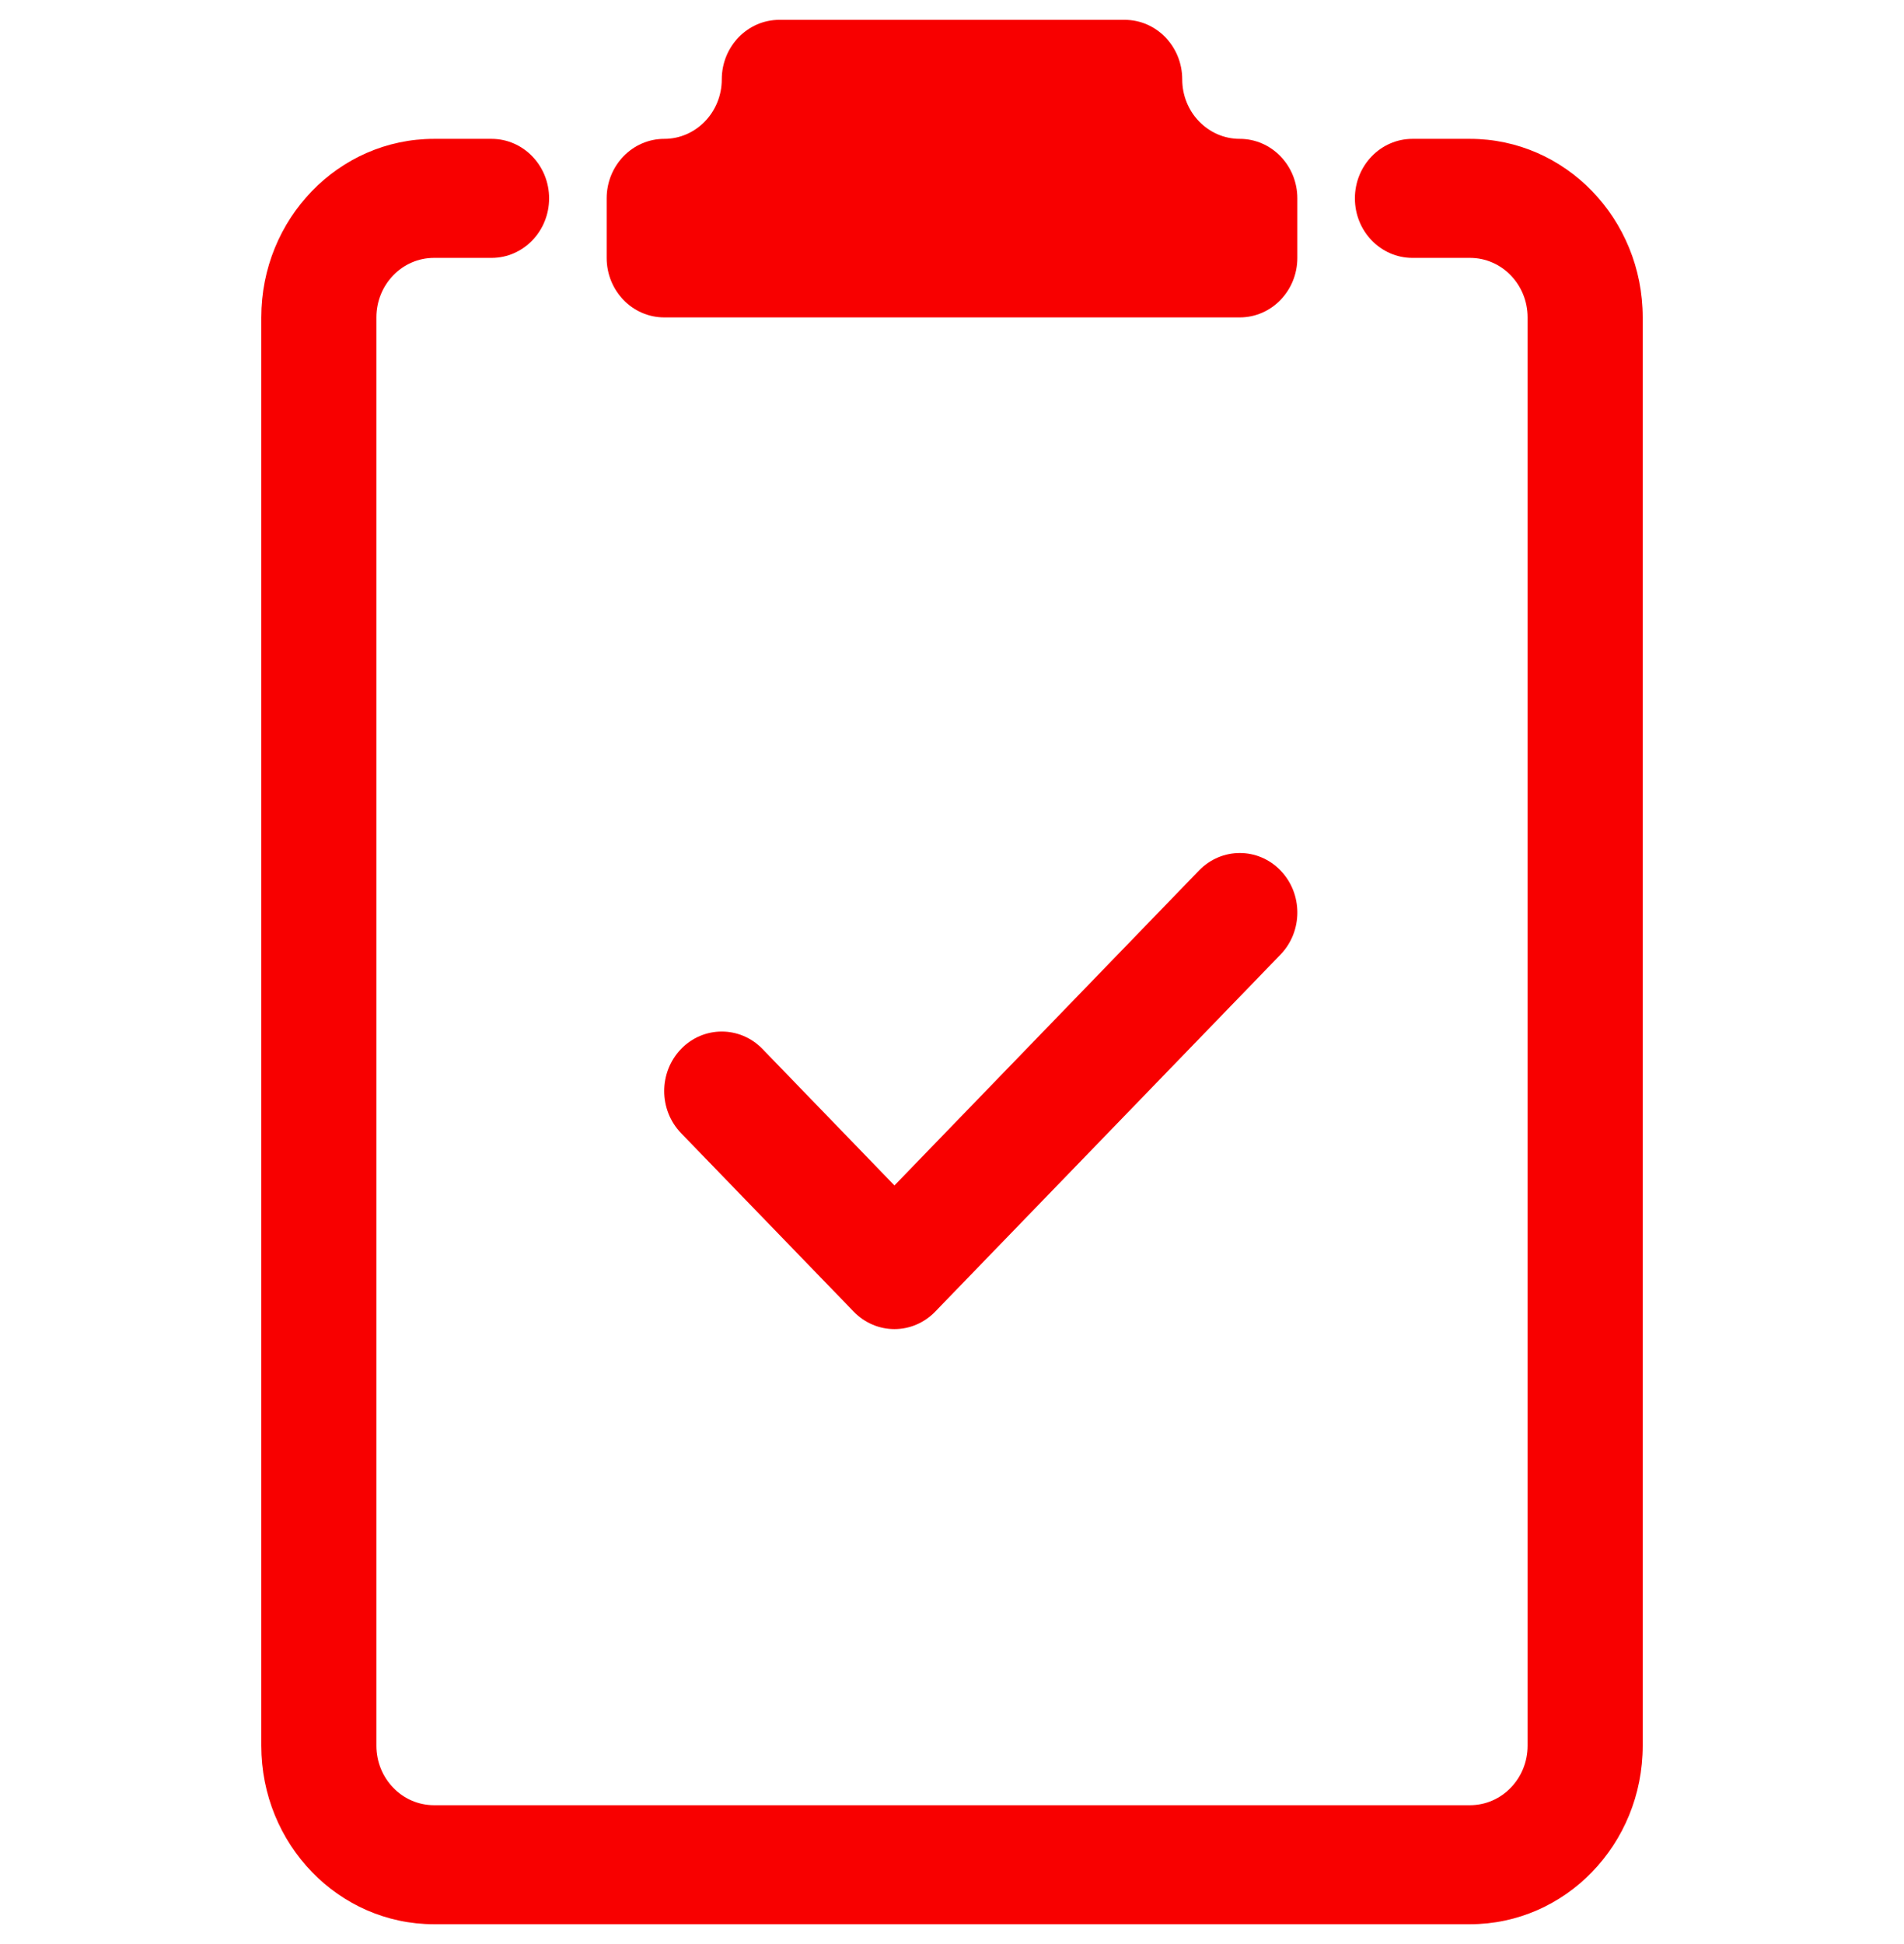 <svg width="48" height="49" viewBox="0 0 48 49" fill="none" xmlns="http://www.w3.org/2000/svg">
<path d="M28.353 0.5C29.155 0.5 29.804 1.172 29.804 2C29.804 2.828 30.454 3.5 31.255 3.5C32.057 3.5 32.706 4.172 32.706 5V6.5C32.706 7.328 32.057 8 31.255 8H16.745C15.943 8 15.294 7.328 15.294 6.5V5C15.294 4.172 15.943 3.5 16.745 3.5C17.546 3.5 18.196 2.828 18.196 2C18.196 1.172 18.846 0.5 19.647 0.5H28.353Z" fill="#F80000"/>
<path d="M9.489 8C9.489 7.172 10.139 6.5 10.941 6.5H12.392C13.193 6.5 13.843 5.828 13.843 5C13.843 4.172 13.193 3.5 12.392 3.5H10.941C8.536 3.5 6.587 5.515 6.587 8V44C6.587 46.485 8.536 48.5 10.941 48.5H37.059C39.464 48.5 41.413 46.485 41.413 44V8C41.413 5.515 39.464 3.5 37.059 3.5H35.608C34.807 3.5 34.157 4.172 34.157 5C34.157 5.828 34.807 6.5 35.608 6.5H37.059C37.861 6.5 38.511 7.172 38.511 8V44C38.511 44.828 37.861 45.5 37.059 45.5H10.941C10.139 45.5 9.489 44.828 9.489 44V8Z" fill="#F80000"/>
<path d="M32.281 24.061C32.848 23.475 32.848 22.525 32.281 21.939C31.715 21.354 30.796 21.354 30.229 21.939L22.549 29.879L19.222 26.439C18.655 25.854 17.736 25.854 17.17 26.439C16.603 27.025 16.603 27.975 17.17 28.561L21.523 33.061C21.795 33.342 22.164 33.5 22.549 33.5C22.934 33.5 23.303 33.342 23.575 33.061L32.281 24.061Z" fill="#F80000"/>
</svg>
